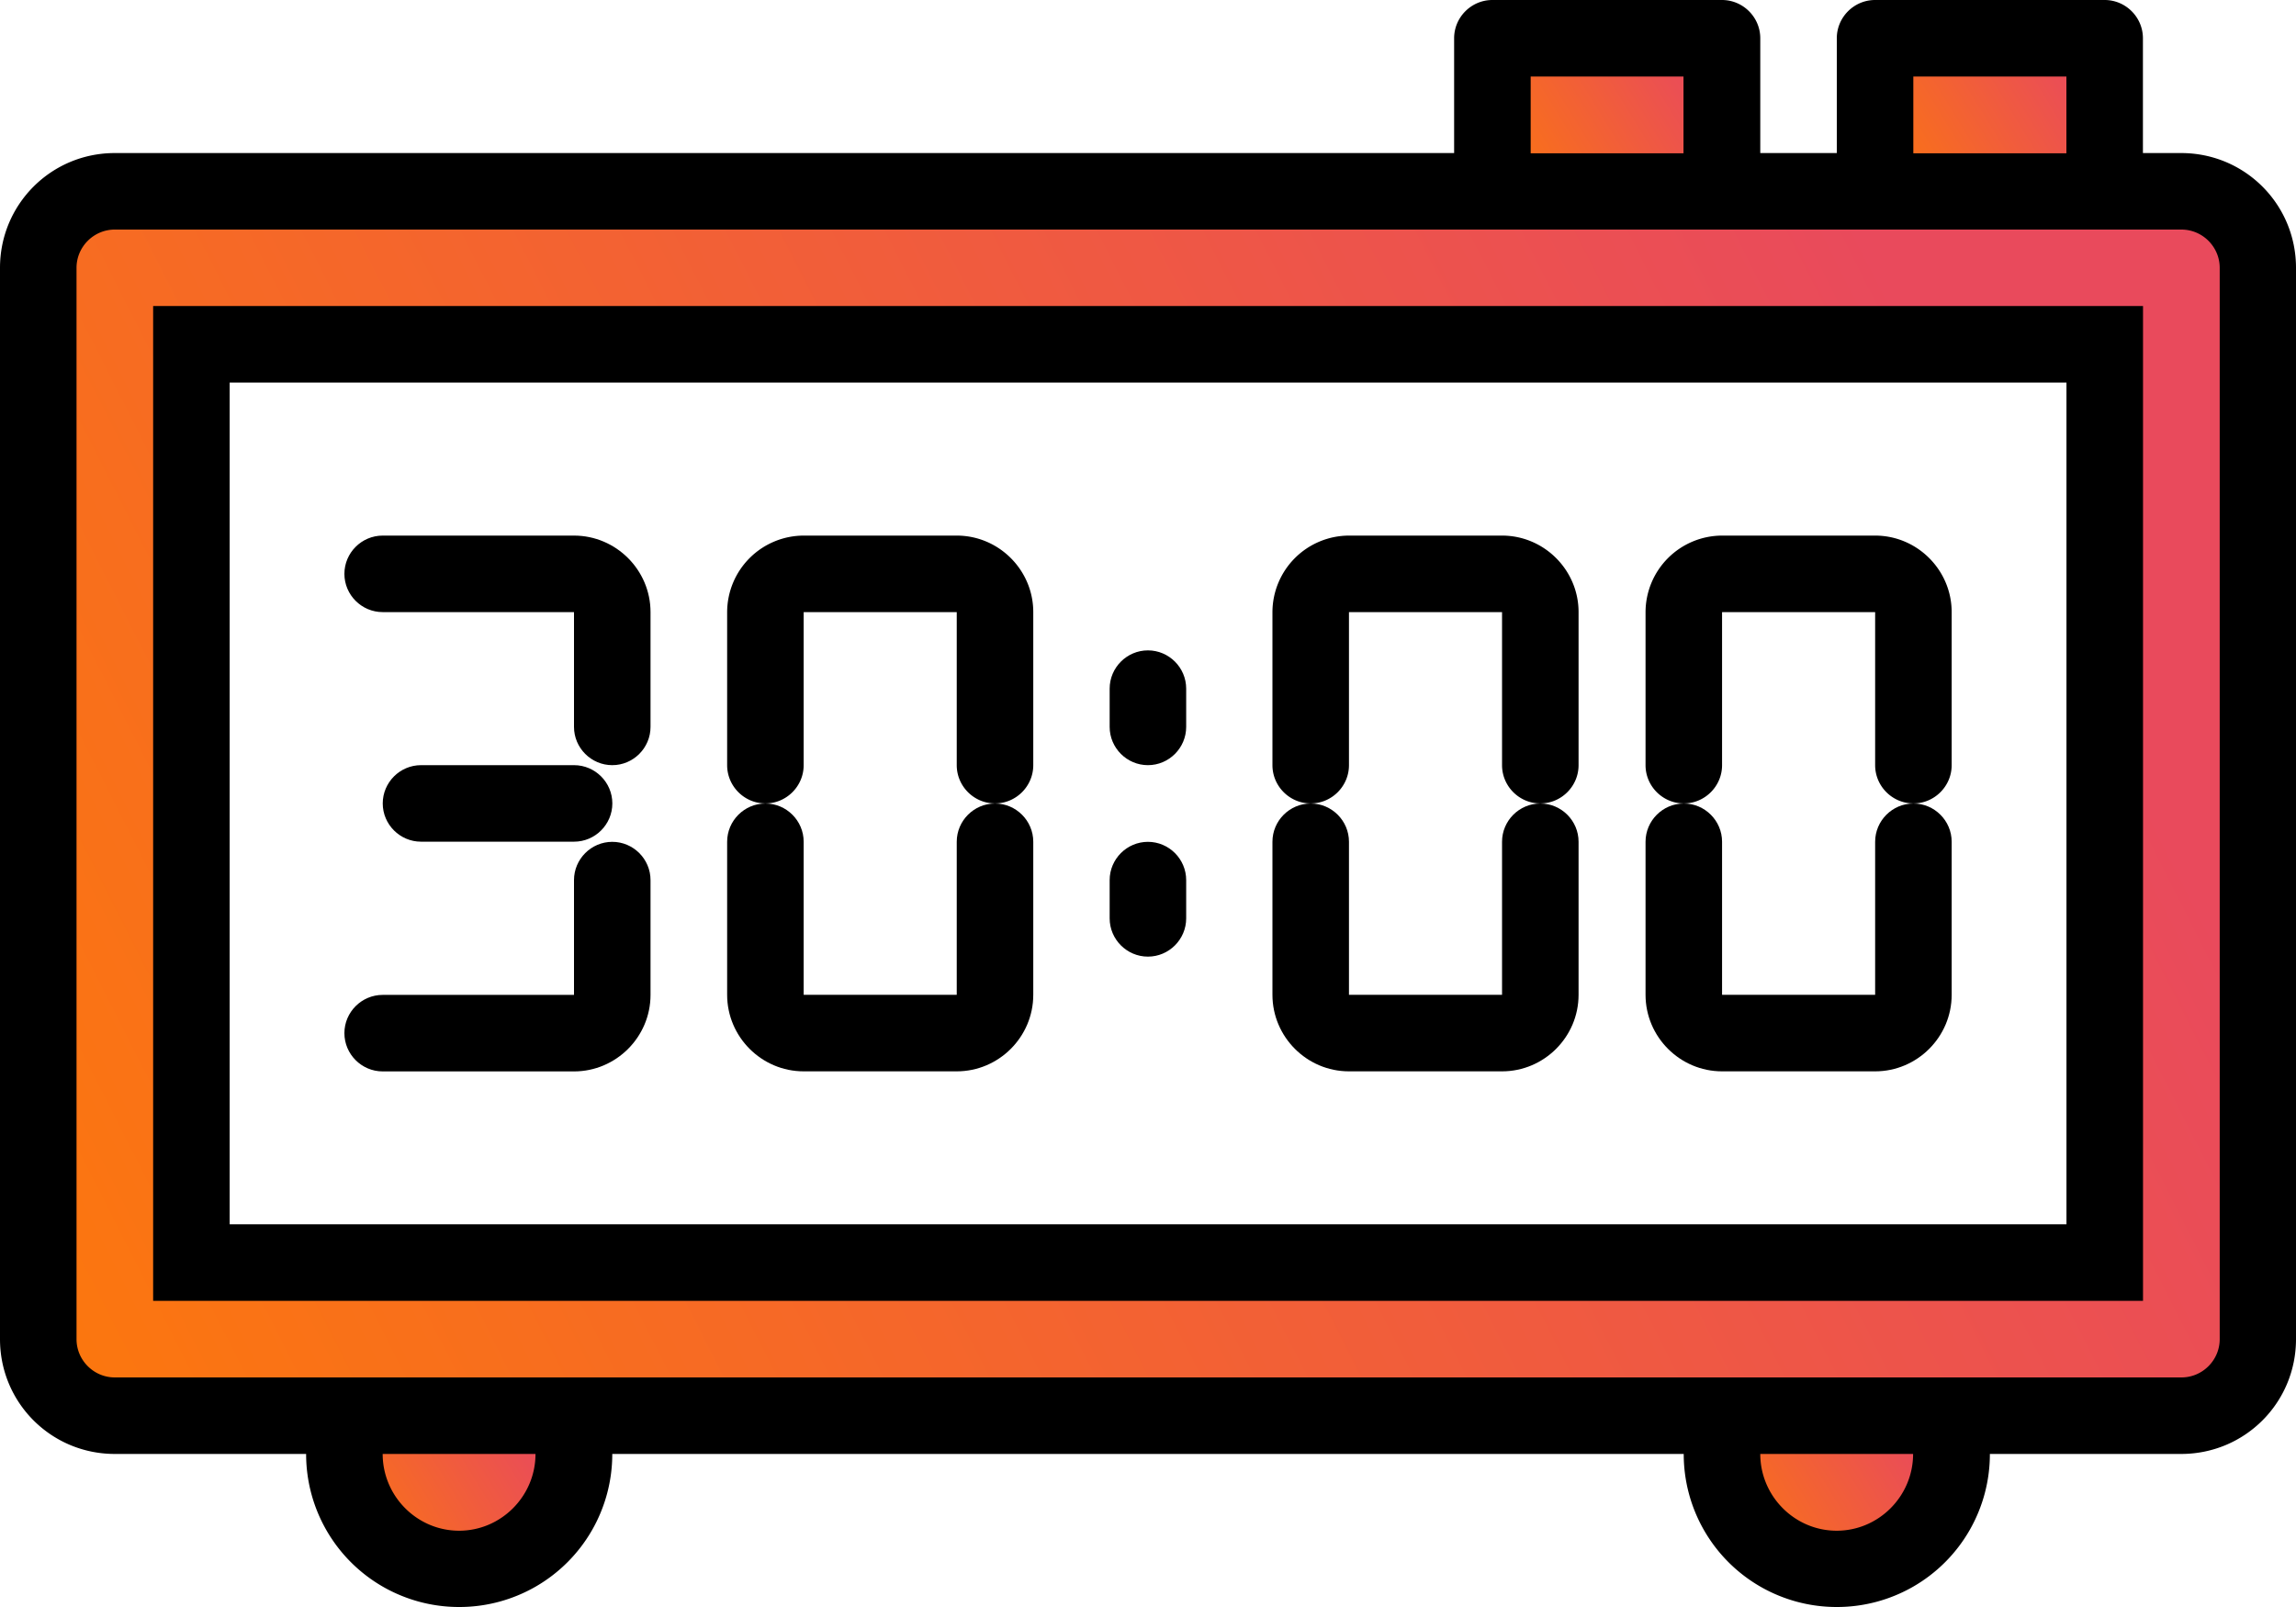 <svg xmlns="http://www.w3.org/2000/svg" width="100" height="70" viewBox="0 0 100 70"><defs><linearGradient id="5zpqa" x1="82.39" x2="-14.94" y1="12.27" y2="61.67" gradientUnits="userSpaceOnUse"><stop offset="0" stop-color="#e94a5c"/><stop offset="1" stop-color="#ff7f00"/></linearGradient><linearGradient id="5zpqb" x1="23.35" x2="13.28" y1="62.16" y2="68.33" gradientUnits="userSpaceOnUse"><stop offset="0" stop-color="#e94a5c"/><stop offset="1" stop-color="#ff7f00"/></linearGradient><linearGradient id="5zpqc" x1="83.35" x2="73.28" y1="62.16" y2="68.33" gradientUnits="userSpaceOnUse"><stop offset="0" stop-color="#e94a5c"/><stop offset="1" stop-color="#ff7f00"/></linearGradient><linearGradient id="5zpqd" x1="73.35" x2="63.28" y1="2.16" y2="8.33" gradientUnits="userSpaceOnUse"><stop offset="0" stop-color="#e94a5c"/><stop offset="1" stop-color="#ff7f00"/></linearGradient><linearGradient id="5zpqe" x1="90.02" x2="79.95" y1="2.16" y2="8.33" gradientUnits="userSpaceOnUse"><stop offset="0" stop-color="#e94a5c"/><stop offset="1" stop-color="#ff7f00"/></linearGradient></defs><g><g><g><path fill="url(#5zpqa)" d="M91.67 54.995H8.337V14.998h83.335zM95.004 8.33h-90a3.343 3.343 0 0 0-3.333 3.333V58.33c0 1.833 1.5 3.333 3.333 3.333h90c1.834 0 3.334-1.5 3.334-3.333V11.663c0-1.833-1.5-3.333-3.334-3.333z"/></g><g><path fill="url(#5zpqb)" d="M15 63.337c0 2.77 2.23 5 5 5s5-2.23 5-5V61.67H15z"/></g><g><path fill="url(#5zpqc)" d="M75 63.337c0 2.77 2.23 5 5 5s5-2.23 5-5V61.67H75z"/></g><g><path fill="url(#5zpqd)" d="M65 1.67h10v6.667H65z"/></g><g><path fill="url(#5zpqe)" d="M81.67 1.67h10v6.667h-10z"/></g><g><path d="M96.677 58.333c0 .917-.75 1.667-1.667 1.667H5c-.917 0-1.667-.75-1.667-1.667V11.667C3.333 10.75 4.083 10 5 10h90.01c.917 0 1.667.75 1.667 1.667zm-16.682 8.344c-1.83 0-3.328-1.505-3.328-3.344h6.656c0 1.84-1.497 3.344-3.328 3.344zm-60 0c-1.83 0-3.328-1.505-3.328-3.344h6.656c0 1.84-1.497 3.344-3.328 3.344zM66.667 3.333h6.656v3.344h-6.656zm16.666 0H90v3.344h-6.667zM95 6.667h-1.667v-5C93.333.75 92.583 0 91.667 0h-10C80.75 0 80 .75 80 1.667v5h-3.333v-5C76.667.75 75.917 0 75 0H65c-.917 0-1.667.75-1.667 1.667v5H5c-2.77 0-5 2.229-5 5v46.666c0 2.771 2.23 5 5 5h8.333A6.66 6.66 0 0 0 20 70a6.66 6.66 0 0 0 6.667-6.667h46.666A6.66 6.66 0 0 0 80 70a6.66 6.66 0 0 0 6.667-6.667H95c2.77 0 5-2.229 5-5V11.667c0-2.771-2.23-5-5-5z"/></g><g><path d="M10.003 16.664h80V53.33h-80zm-3.333 40h86.667V13.33H6.67z"/></g><g><g><g><path d="M81.67 23.33h-6.667a3.343 3.343 0 0 0-3.333 3.333v6.667c0 .917.75 1.667 1.667 1.667.916 0 1.666-.75 1.666-1.667v-6.667h6.667v6.667c0 .917.75 1.667 1.667 1.667.916 0 1.666-.75 1.666-1.667v-6.667c0-1.833-1.5-3.333-3.333-3.333z"/></g><g><path d="M81.67 36.667v6.666h-6.667v-6.666c0-.917-.75-1.667-1.666-1.667-.917 0-1.667.75-1.667 1.667v6.666c0 1.834 1.5 3.334 3.333 3.334h6.667c1.833 0 3.333-1.5 3.333-3.334v-6.666c0-.917-.75-1.667-1.666-1.667-.917 0-1.667.75-1.667 1.667z"/></g><g><path d="M65.42 23.33h-6.667a3.343 3.343 0 0 0-3.333 3.333v6.667c0 .917.75 1.667 1.667 1.667.916 0 1.666-.75 1.666-1.667v-6.667h6.667v6.667c0 .917.75 1.667 1.667 1.667.916 0 1.666-.75 1.666-1.667v-6.667c0-1.833-1.5-3.333-3.333-3.333z"/></g><g><path d="M65.42 36.667v6.666h-6.667v-6.666c0-.917-.75-1.667-1.666-1.667-.917 0-1.667.75-1.667 1.667v6.666c0 1.834 1.5 3.334 3.333 3.334h6.667c1.833 0 3.333-1.5 3.333-3.334v-6.666c0-.917-.75-1.667-1.666-1.667-.917 0-1.667.75-1.667 1.667z"/></g></g><g><g><path d="M25 23.33h-8.333c-.917 0-1.667.75-1.667 1.667 0 .916.75 1.666 1.667 1.666H25v5c0 .917.75 1.667 1.667 1.667.916 0 1.666-.75 1.666-1.667v-5c0-1.833-1.5-3.333-3.333-3.333z"/></g><g><path d="M26.667 36.67c-.917 0-1.667.75-1.667 1.667v5h-8.333c-.917 0-1.667.75-1.667 1.666 0 .917.75 1.667 1.667 1.667H25c1.833 0 3.333-1.5 3.333-3.333v-5c0-.917-.75-1.667-1.666-1.667z"/></g><g><path d="M25.003 36.663c.917 0 1.667-.75 1.667-1.666 0-.917-.75-1.667-1.667-1.667h-6.666c-.917 0-1.667.75-1.667 1.667 0 .916.75 1.666 1.667 1.666z"/></g><g><path d="M41.67 23.33h-6.667a3.343 3.343 0 0 0-3.333 3.333v6.667c0 .917.75 1.667 1.667 1.667.916 0 1.666-.75 1.666-1.667v-6.667h6.667v6.667c0 .917.75 1.667 1.667 1.667.916 0 1.666-.75 1.666-1.667v-6.667c0-1.833-1.5-3.333-3.333-3.333z"/></g><g><path d="M41.67 36.667v6.666h-6.667v-6.666c0-.917-.75-1.667-1.666-1.667-.917 0-1.667.75-1.667 1.667v6.666c0 1.834 1.5 3.334 3.333 3.334h6.667c1.833 0 3.333-1.5 3.333-3.334v-6.666c0-.917-.75-1.667-1.666-1.667-.917 0-1.667.75-1.667 1.667z"/></g></g></g><g><path d="M49.997 28.33c-.917 0-1.667.75-1.667 1.667v1.666c0 .917.75 1.667 1.667 1.667.916 0 1.666-.75 1.666-1.667v-1.666c0-.917-.75-1.667-1.666-1.667z"/></g><g><path d="M49.997 36.67c-.917 0-1.667.75-1.667 1.667v1.666c0 .917.75 1.667 1.667 1.667.916 0 1.666-.75 1.666-1.667v-1.666c0-.917-.75-1.667-1.666-1.667z"/></g></g></g></svg>